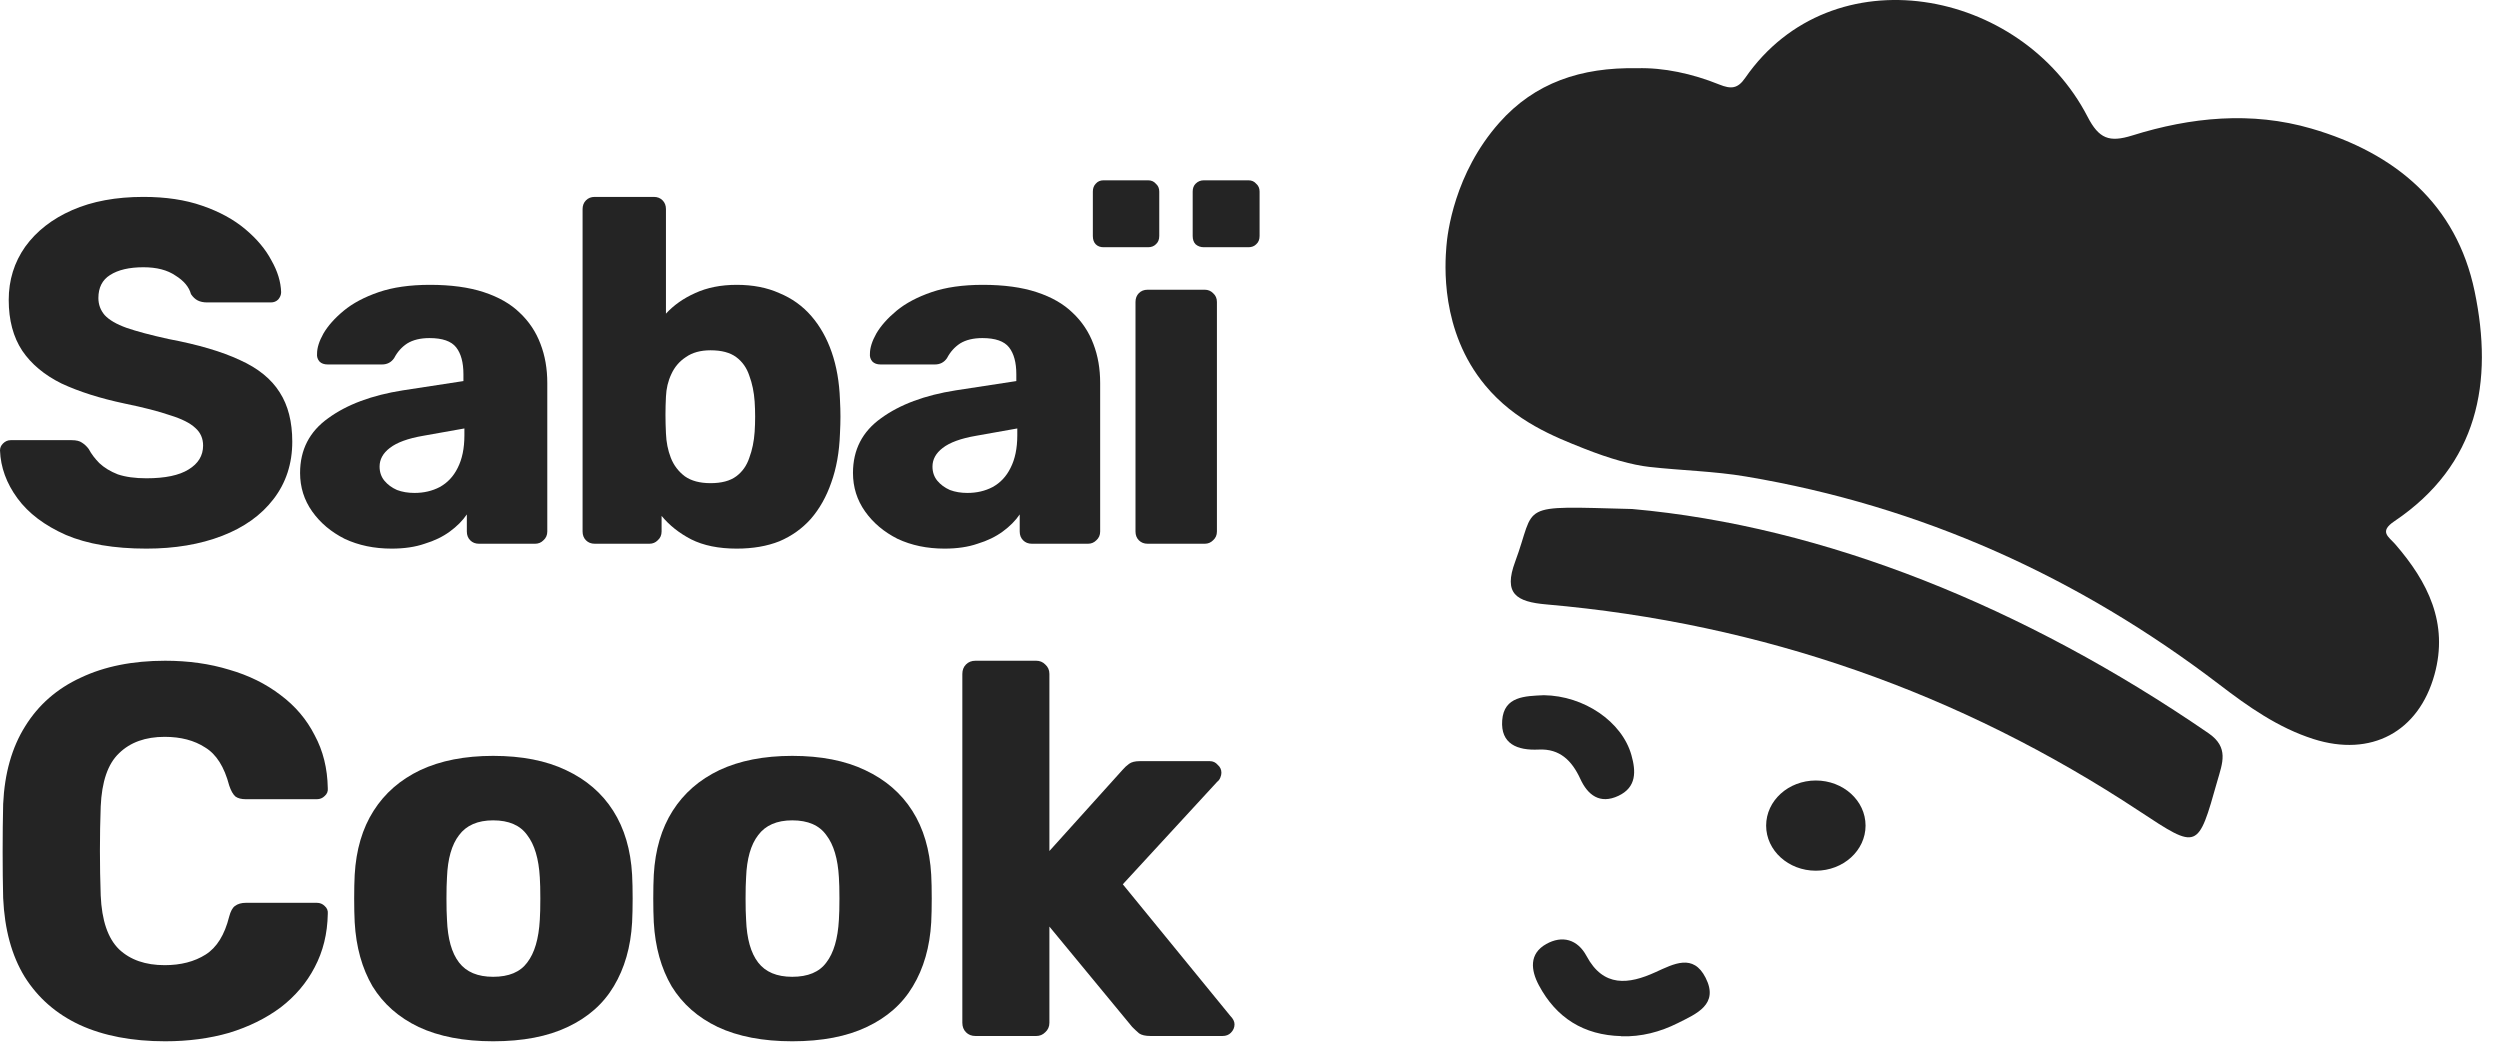 <svg xmlns="http://www.w3.org/2000/svg" width="121" height="51" viewBox="0 0 121 51" fill="none"><path d="M47.212 50.142C47.026 50.142 46.873 50.082 46.755 49.963C46.636 49.843 46.577 49.69 46.577 49.502V32.619C46.577 32.431 46.636 32.278 46.755 32.159C46.873 32.039 47.026 31.98 47.212 31.98H50.156C50.325 31.98 50.469 32.039 50.588 32.159C50.723 32.278 50.791 32.431 50.791 32.619V41.189L54.319 37.275C54.42 37.155 54.53 37.053 54.649 36.968C54.767 36.883 54.936 36.84 55.156 36.84H58.558C58.71 36.84 58.837 36.9 58.938 37.019C59.057 37.121 59.116 37.249 59.116 37.403C59.116 37.471 59.099 37.548 59.065 37.633C59.032 37.718 58.981 37.786 58.913 37.837L54.344 42.8L59.548 49.17C59.683 49.306 59.751 49.443 59.751 49.579C59.751 49.733 59.691 49.869 59.573 49.988C59.471 50.091 59.336 50.142 59.167 50.142H55.689C55.436 50.142 55.249 50.099 55.131 50.014C55.013 49.912 54.903 49.809 54.801 49.707L50.791 44.847V49.502C50.791 49.69 50.723 49.843 50.588 49.963C50.469 50.082 50.325 50.142 50.156 50.142H47.212Z" fill="#242424"></path><path d="M38.344 50.398C36.923 50.398 35.722 50.167 34.74 49.707C33.776 49.246 33.031 48.59 32.507 47.737C31.999 46.867 31.711 45.836 31.643 44.642C31.627 44.301 31.618 43.917 31.618 43.491C31.618 43.047 31.627 42.664 31.643 42.34C31.711 41.129 32.016 40.097 32.557 39.244C33.099 38.392 33.852 37.735 34.816 37.275C35.798 36.814 36.974 36.584 38.344 36.584C39.732 36.584 40.908 36.814 41.873 37.275C42.854 37.735 43.616 38.392 44.157 39.244C44.699 40.097 45.003 41.129 45.071 42.34C45.088 42.664 45.096 43.047 45.096 43.491C45.096 43.917 45.088 44.301 45.071 44.642C45.003 45.836 44.707 46.867 44.182 47.737C43.675 48.59 42.93 49.246 41.949 49.707C40.984 50.167 39.783 50.398 38.344 50.398ZM38.344 47.277C39.106 47.277 39.656 47.047 39.994 46.586C40.35 46.126 40.553 45.435 40.603 44.514C40.62 44.258 40.629 43.917 40.629 43.491C40.629 43.064 40.62 42.723 40.603 42.468C40.553 41.564 40.35 40.882 39.994 40.421C39.656 39.944 39.106 39.705 38.344 39.705C37.6 39.705 37.05 39.944 36.695 40.421C36.339 40.882 36.145 41.564 36.111 42.468C36.094 42.723 36.086 43.064 36.086 43.491C36.086 43.917 36.094 44.258 36.111 44.514C36.145 45.435 36.339 46.126 36.695 46.586C37.05 47.047 37.6 47.277 38.344 47.277Z" fill="#242424"></path><path d="M23.868 50.398C22.447 50.398 21.245 50.167 20.264 49.707C19.299 49.246 18.555 48.59 18.03 47.737C17.522 46.867 17.235 45.836 17.167 44.642C17.15 44.301 17.142 43.917 17.142 43.491C17.142 43.047 17.15 42.664 17.167 42.34C17.235 41.129 17.539 40.097 18.081 39.244C18.622 38.392 19.375 37.735 20.34 37.275C21.321 36.814 22.497 36.584 23.868 36.584C25.256 36.584 26.432 36.814 27.396 37.275C28.378 37.735 29.139 38.392 29.68 39.244C30.222 40.097 30.527 41.129 30.594 42.34C30.611 42.664 30.62 43.047 30.62 43.491C30.62 43.917 30.611 44.301 30.594 44.642C30.527 45.836 30.23 46.867 29.706 47.737C29.198 48.59 28.454 49.246 27.472 49.707C26.508 50.167 25.306 50.398 23.868 50.398ZM23.868 47.277C24.629 47.277 25.179 47.047 25.518 46.586C25.873 46.126 26.076 45.435 26.127 44.514C26.144 44.258 26.152 43.917 26.152 43.491C26.152 43.064 26.144 42.723 26.127 42.468C26.076 41.564 25.873 40.882 25.518 40.421C25.179 39.944 24.629 39.705 23.868 39.705C23.123 39.705 22.573 39.944 22.218 40.421C21.863 40.882 21.668 41.564 21.634 42.468C21.617 42.723 21.609 43.064 21.609 43.491C21.609 43.917 21.617 44.258 21.634 44.514C21.668 45.435 21.863 46.126 22.218 46.586C22.573 47.047 23.123 47.277 23.868 47.277Z" fill="#242424"></path><path d="M7.996 50.398C6.389 50.398 5.01 50.133 3.859 49.605C2.725 49.076 1.837 48.3 1.194 47.277C0.568 46.254 0.221 44.983 0.153 43.465C0.136 42.766 0.128 42.016 0.128 41.214C0.128 40.413 0.136 39.645 0.153 38.912C0.221 37.428 0.576 36.175 1.219 35.151C1.862 34.111 2.759 33.327 3.91 32.798C5.061 32.252 6.423 31.98 7.996 31.98C9.113 31.98 10.146 32.124 11.093 32.414C12.041 32.687 12.87 33.096 13.581 33.642C14.291 34.171 14.841 34.819 15.23 35.586C15.637 36.337 15.848 37.189 15.865 38.145C15.882 38.298 15.831 38.426 15.713 38.528C15.611 38.63 15.484 38.682 15.332 38.682H11.905C11.685 38.682 11.516 38.639 11.398 38.554C11.279 38.451 11.178 38.272 11.093 38.017C10.856 37.113 10.467 36.499 9.926 36.175C9.401 35.834 8.749 35.663 7.971 35.663C7.04 35.663 6.304 35.928 5.763 36.456C5.221 36.968 4.925 37.829 4.874 39.04C4.824 40.438 4.824 41.871 4.874 43.337C4.925 44.548 5.221 45.418 5.763 45.947C6.304 46.458 7.04 46.714 7.971 46.714C8.749 46.714 9.409 46.544 9.951 46.202C10.492 45.861 10.873 45.247 11.093 44.361C11.161 44.105 11.254 43.934 11.372 43.849C11.508 43.747 11.685 43.696 11.905 43.696H15.332C15.484 43.696 15.611 43.747 15.713 43.849C15.831 43.951 15.882 44.079 15.865 44.233C15.848 45.188 15.637 46.049 15.23 46.816C14.841 47.567 14.291 48.215 13.581 48.761C12.87 49.289 12.041 49.698 11.093 49.988C10.146 50.261 9.113 50.398 7.996 50.398Z" fill="#242424"></path><path d="M55.544 26.317C55.372 26.317 55.232 26.262 55.122 26.151C55.013 26.041 54.958 25.899 54.958 25.726V14.614C54.958 14.44 55.013 14.298 55.122 14.188C55.232 14.078 55.372 14.023 55.544 14.023H58.313C58.469 14.023 58.602 14.078 58.712 14.188C58.837 14.298 58.899 14.44 58.899 14.614V25.726C58.899 25.899 58.837 26.041 58.712 26.151C58.602 26.262 58.469 26.317 58.313 26.317H55.544ZM58.266 11.966C58.109 11.966 57.976 11.918 57.867 11.824C57.773 11.729 57.726 11.595 57.726 11.422V9.27C57.726 9.113 57.773 8.987 57.867 8.892C57.976 8.782 58.109 8.727 58.266 8.727H60.424C60.58 8.727 60.706 8.782 60.799 8.892C60.909 8.987 60.964 9.113 60.964 9.27V11.422C60.964 11.595 60.909 11.729 60.799 11.824C60.706 11.918 60.58 11.966 60.424 11.966H58.266ZM53.41 11.966C53.253 11.966 53.128 11.918 53.034 11.824C52.941 11.729 52.894 11.595 52.894 11.422V9.27C52.894 9.113 52.941 8.987 53.034 8.892C53.128 8.782 53.253 8.727 53.41 8.727H55.568C55.724 8.727 55.849 8.782 55.943 8.892C56.053 8.987 56.108 9.113 56.108 9.27V11.422C56.108 11.595 56.053 11.729 55.943 11.824C55.849 11.918 55.724 11.966 55.568 11.966H53.41Z" fill="#242424"></path><path d="M45.718 26.553C44.873 26.553 44.115 26.396 43.443 26.08C42.786 25.749 42.262 25.308 41.871 24.756C41.48 24.205 41.284 23.582 41.284 22.889C41.284 21.77 41.738 20.887 42.645 20.241C43.552 19.579 44.756 19.129 46.258 18.893L49.19 18.444V18.113C49.19 17.545 49.073 17.112 48.838 16.812C48.603 16.513 48.173 16.363 47.548 16.363C47.11 16.363 46.75 16.45 46.469 16.623C46.203 16.797 45.992 17.033 45.835 17.333C45.695 17.538 45.499 17.64 45.249 17.64H42.621C42.449 17.64 42.316 17.593 42.223 17.498C42.129 17.388 42.09 17.262 42.105 17.12C42.105 16.836 42.207 16.513 42.41 16.15C42.629 15.772 42.958 15.402 43.395 15.039C43.833 14.677 44.397 14.377 45.085 14.141C45.773 13.904 46.602 13.786 47.571 13.786C48.588 13.786 49.456 13.904 50.175 14.141C50.895 14.377 51.473 14.708 51.911 15.134C52.365 15.559 52.701 16.064 52.92 16.647C53.139 17.214 53.248 17.845 53.248 18.538V25.726C53.248 25.899 53.186 26.041 53.061 26.151C52.951 26.262 52.818 26.317 52.662 26.317H49.941C49.769 26.317 49.628 26.262 49.519 26.151C49.409 26.041 49.354 25.899 49.354 25.726V24.898C49.151 25.198 48.877 25.474 48.533 25.726C48.189 25.978 47.782 26.175 47.313 26.317C46.86 26.474 46.328 26.553 45.718 26.553ZM46.821 23.858C47.274 23.858 47.681 23.763 48.041 23.574C48.416 23.369 48.705 23.062 48.908 22.652C49.127 22.227 49.237 21.699 49.237 21.068V20.737L47.243 21.092C46.508 21.218 45.968 21.415 45.624 21.683C45.296 21.935 45.132 22.235 45.132 22.581C45.132 22.849 45.21 23.078 45.366 23.267C45.523 23.456 45.726 23.606 45.976 23.716C46.226 23.811 46.508 23.858 46.821 23.858Z" fill="#242424"></path><path d="M35.657 26.553C34.782 26.553 34.047 26.403 33.452 26.104C32.873 25.804 32.397 25.426 32.021 24.969V25.726C32.021 25.899 31.959 26.041 31.834 26.151C31.724 26.262 31.591 26.317 31.435 26.317H28.784C28.612 26.317 28.471 26.262 28.361 26.151C28.252 26.041 28.197 25.899 28.197 25.726V10.121C28.197 9.948 28.252 9.806 28.361 9.696C28.471 9.585 28.612 9.53 28.784 9.53H31.646C31.818 9.53 31.959 9.585 32.068 9.696C32.178 9.806 32.232 9.948 32.232 10.121V15.181C32.608 14.771 33.077 14.44 33.64 14.188C34.218 13.92 34.891 13.786 35.657 13.786C36.439 13.786 37.127 13.92 37.722 14.188C38.332 14.44 38.848 14.81 39.27 15.299C39.692 15.788 40.021 16.371 40.255 17.049C40.49 17.727 40.623 18.491 40.654 19.342C40.67 19.642 40.678 19.917 40.678 20.17C40.678 20.406 40.67 20.682 40.654 20.997C40.623 21.88 40.482 22.668 40.232 23.361C39.997 24.039 39.669 24.622 39.247 25.111C38.824 25.584 38.316 25.946 37.722 26.198C37.127 26.435 36.439 26.553 35.657 26.553ZM34.391 23.385C34.922 23.385 35.337 23.275 35.634 23.054C35.931 22.833 36.142 22.534 36.267 22.156C36.408 21.777 36.494 21.36 36.525 20.902C36.557 20.414 36.557 19.925 36.525 19.437C36.494 18.98 36.408 18.562 36.267 18.184C36.142 17.805 35.931 17.506 35.634 17.285C35.337 17.064 34.922 16.954 34.391 16.954C33.906 16.954 33.507 17.064 33.194 17.285C32.881 17.49 32.647 17.766 32.49 18.113C32.334 18.444 32.248 18.806 32.232 19.2C32.217 19.5 32.209 19.791 32.209 20.075C32.209 20.359 32.217 20.658 32.232 20.973C32.248 21.399 32.326 21.793 32.467 22.156C32.608 22.518 32.834 22.818 33.147 23.054C33.46 23.275 33.874 23.385 34.391 23.385Z" fill="#242424"></path><path d="M18.958 26.553C18.114 26.553 17.355 26.396 16.683 26.08C16.026 25.749 15.502 25.308 15.111 24.756C14.72 24.205 14.524 23.582 14.524 22.889C14.524 21.77 14.978 20.887 15.885 20.241C16.792 19.579 17.996 19.129 19.498 18.893L22.43 18.444V18.113C22.43 17.545 22.313 17.112 22.078 16.812C21.844 16.513 21.414 16.363 20.788 16.363C20.35 16.363 19.991 16.45 19.709 16.623C19.443 16.797 19.232 17.033 19.076 17.333C18.935 17.538 18.739 17.64 18.489 17.64H15.862C15.69 17.64 15.557 17.593 15.463 17.498C15.369 17.388 15.33 17.262 15.345 17.12C15.345 16.836 15.447 16.513 15.65 16.15C15.869 15.772 16.198 15.402 16.636 15.039C17.074 14.677 17.637 14.377 18.325 14.141C19.013 13.904 19.842 13.786 20.812 13.786C21.828 13.786 22.696 13.904 23.416 14.141C24.135 14.377 24.714 14.708 25.152 15.134C25.605 15.559 25.941 16.064 26.16 16.647C26.379 17.214 26.489 17.845 26.489 18.538V25.726C26.489 25.899 26.426 26.041 26.301 26.151C26.192 26.262 26.059 26.317 25.902 26.317H23.181C23.009 26.317 22.868 26.262 22.759 26.151C22.649 26.041 22.595 25.899 22.595 25.726V24.898C22.391 25.198 22.117 25.474 21.773 25.726C21.429 25.978 21.023 26.175 20.553 26.317C20.1 26.474 19.568 26.553 18.958 26.553ZM20.061 23.858C20.514 23.858 20.921 23.763 21.281 23.574C21.656 23.369 21.945 23.062 22.149 22.652C22.368 22.227 22.477 21.699 22.477 21.068V20.737L20.483 21.092C19.748 21.218 19.209 21.415 18.864 21.683C18.536 21.935 18.372 22.235 18.372 22.581C18.372 22.849 18.45 23.078 18.606 23.267C18.763 23.456 18.966 23.606 19.216 23.716C19.467 23.811 19.748 23.858 20.061 23.858Z" fill="#242424"></path><path d="M7.085 26.553C5.521 26.553 4.223 26.332 3.19 25.891C2.158 25.434 1.376 24.843 0.845 24.118C0.313 23.393 0.031 22.62 0 21.801C0 21.675 0.047 21.564 0.141 21.47C0.25 21.36 0.375 21.304 0.516 21.304H3.472C3.691 21.304 3.855 21.344 3.965 21.423C4.09 21.501 4.199 21.604 4.293 21.73C4.418 21.966 4.59 22.195 4.809 22.416C5.044 22.636 5.341 22.818 5.701 22.959C6.076 23.085 6.537 23.149 7.085 23.149C7.992 23.149 8.672 23.007 9.126 22.723C9.595 22.439 9.83 22.053 9.83 21.564C9.83 21.218 9.704 20.934 9.454 20.713C9.204 20.477 8.797 20.272 8.234 20.099C7.687 19.91 6.952 19.72 6.029 19.531C4.84 19.279 3.824 18.956 2.979 18.562C2.15 18.152 1.517 17.624 1.079 16.978C0.641 16.316 0.422 15.496 0.422 14.519C0.422 13.557 0.688 12.698 1.22 11.942C1.767 11.185 2.526 10.594 3.495 10.169C4.465 9.743 5.615 9.53 6.944 9.53C8.023 9.53 8.969 9.672 9.783 9.956C10.611 10.24 11.307 10.618 11.87 11.091C12.434 11.564 12.856 12.068 13.137 12.604C13.434 13.124 13.591 13.636 13.607 14.141C13.607 14.267 13.56 14.385 13.466 14.495C13.372 14.59 13.255 14.637 13.114 14.637H10.017C9.845 14.637 9.697 14.606 9.571 14.543C9.446 14.479 9.337 14.377 9.243 14.235C9.149 13.888 8.899 13.589 8.492 13.337C8.101 13.069 7.585 12.935 6.944 12.935C6.256 12.935 5.716 13.061 5.325 13.313C4.95 13.55 4.762 13.92 4.762 14.424C4.762 14.74 4.864 15.015 5.067 15.252C5.286 15.488 5.638 15.693 6.123 15.867C6.623 16.04 7.304 16.221 8.164 16.41C9.587 16.678 10.737 17.017 11.613 17.427C12.488 17.821 13.13 18.341 13.536 18.987C13.943 19.618 14.146 20.414 14.146 21.375C14.146 22.447 13.841 23.377 13.231 24.165C12.637 24.938 11.808 25.529 10.745 25.938C9.681 26.348 8.461 26.553 7.085 26.553Z" fill="#242424"></path><path d="M79.235 3.302C80.508 3.265 81.897 3.559 83.217 4.092C83.783 4.319 84.107 4.298 84.469 3.769C88.673 -2.299 97.817 -0.58 101.037 5.647C101.59 6.719 102.089 6.903 103.196 6.559C106.041 5.668 108.971 5.378 111.872 6.223C115.943 7.408 118.895 9.887 119.772 14.101C120.684 18.48 119.964 22.484 115.888 25.228C115.13 25.736 115.611 25.976 115.93 26.341C117.511 28.165 118.516 30.165 117.83 32.648C117.063 35.43 114.759 36.657 111.974 35.77C110.262 35.224 108.822 34.207 107.417 33.132C100.611 27.938 93.008 24.492 84.507 23.064C82.966 22.803 81.385 22.774 79.827 22.598C79.005 22.505 77.936 22.211 76.671 21.711C75.227 21.139 73.327 20.392 71.888 18.656C69.686 16.009 69.942 12.74 70.005 11.929C70.052 11.307 70.385 8.399 72.565 5.941C74.277 4.008 76.517 3.248 79.243 3.302H79.235Z" fill="#242424"></path><path d="M78.996 24.636C88.302 25.464 98.004 29.384 106.888 35.485C107.894 36.174 107.566 36.935 107.319 37.8C106.377 41.137 106.39 41.137 103.562 39.271C94.857 33.523 85.287 30.166 74.848 29.254C73.378 29.128 72.761 28.733 73.332 27.191C74.388 24.355 73.327 24.489 78.992 24.636H78.996Z" fill="#242424"></path><path d="M78.468 50.148C76.649 50.102 75.32 49.262 74.481 47.686C74.094 46.959 73.996 46.161 74.839 45.69C75.606 45.261 76.351 45.455 76.79 46.274C77.607 47.8 78.83 47.644 80.12 47.056C81.019 46.648 81.952 46.14 82.552 47.325C83.208 48.619 82.109 49.064 81.206 49.518C80.35 49.947 79.443 50.186 78.463 50.157L78.468 50.148Z" fill="#242424"></path><path d="M74.725 33.648C76.662 33.674 78.507 34.922 78.962 36.552C79.18 37.325 79.218 38.102 78.332 38.518C77.429 38.943 76.841 38.472 76.488 37.699C76.083 36.821 75.5 36.228 74.473 36.279C73.43 36.329 72.625 36.002 72.706 34.867C72.791 33.691 73.822 33.691 74.725 33.648Z" fill="#242424"></path><ellipse cx="87.887" cy="39.959" rx="2.406" ry="2.183" fill="#242424"></ellipse></svg>